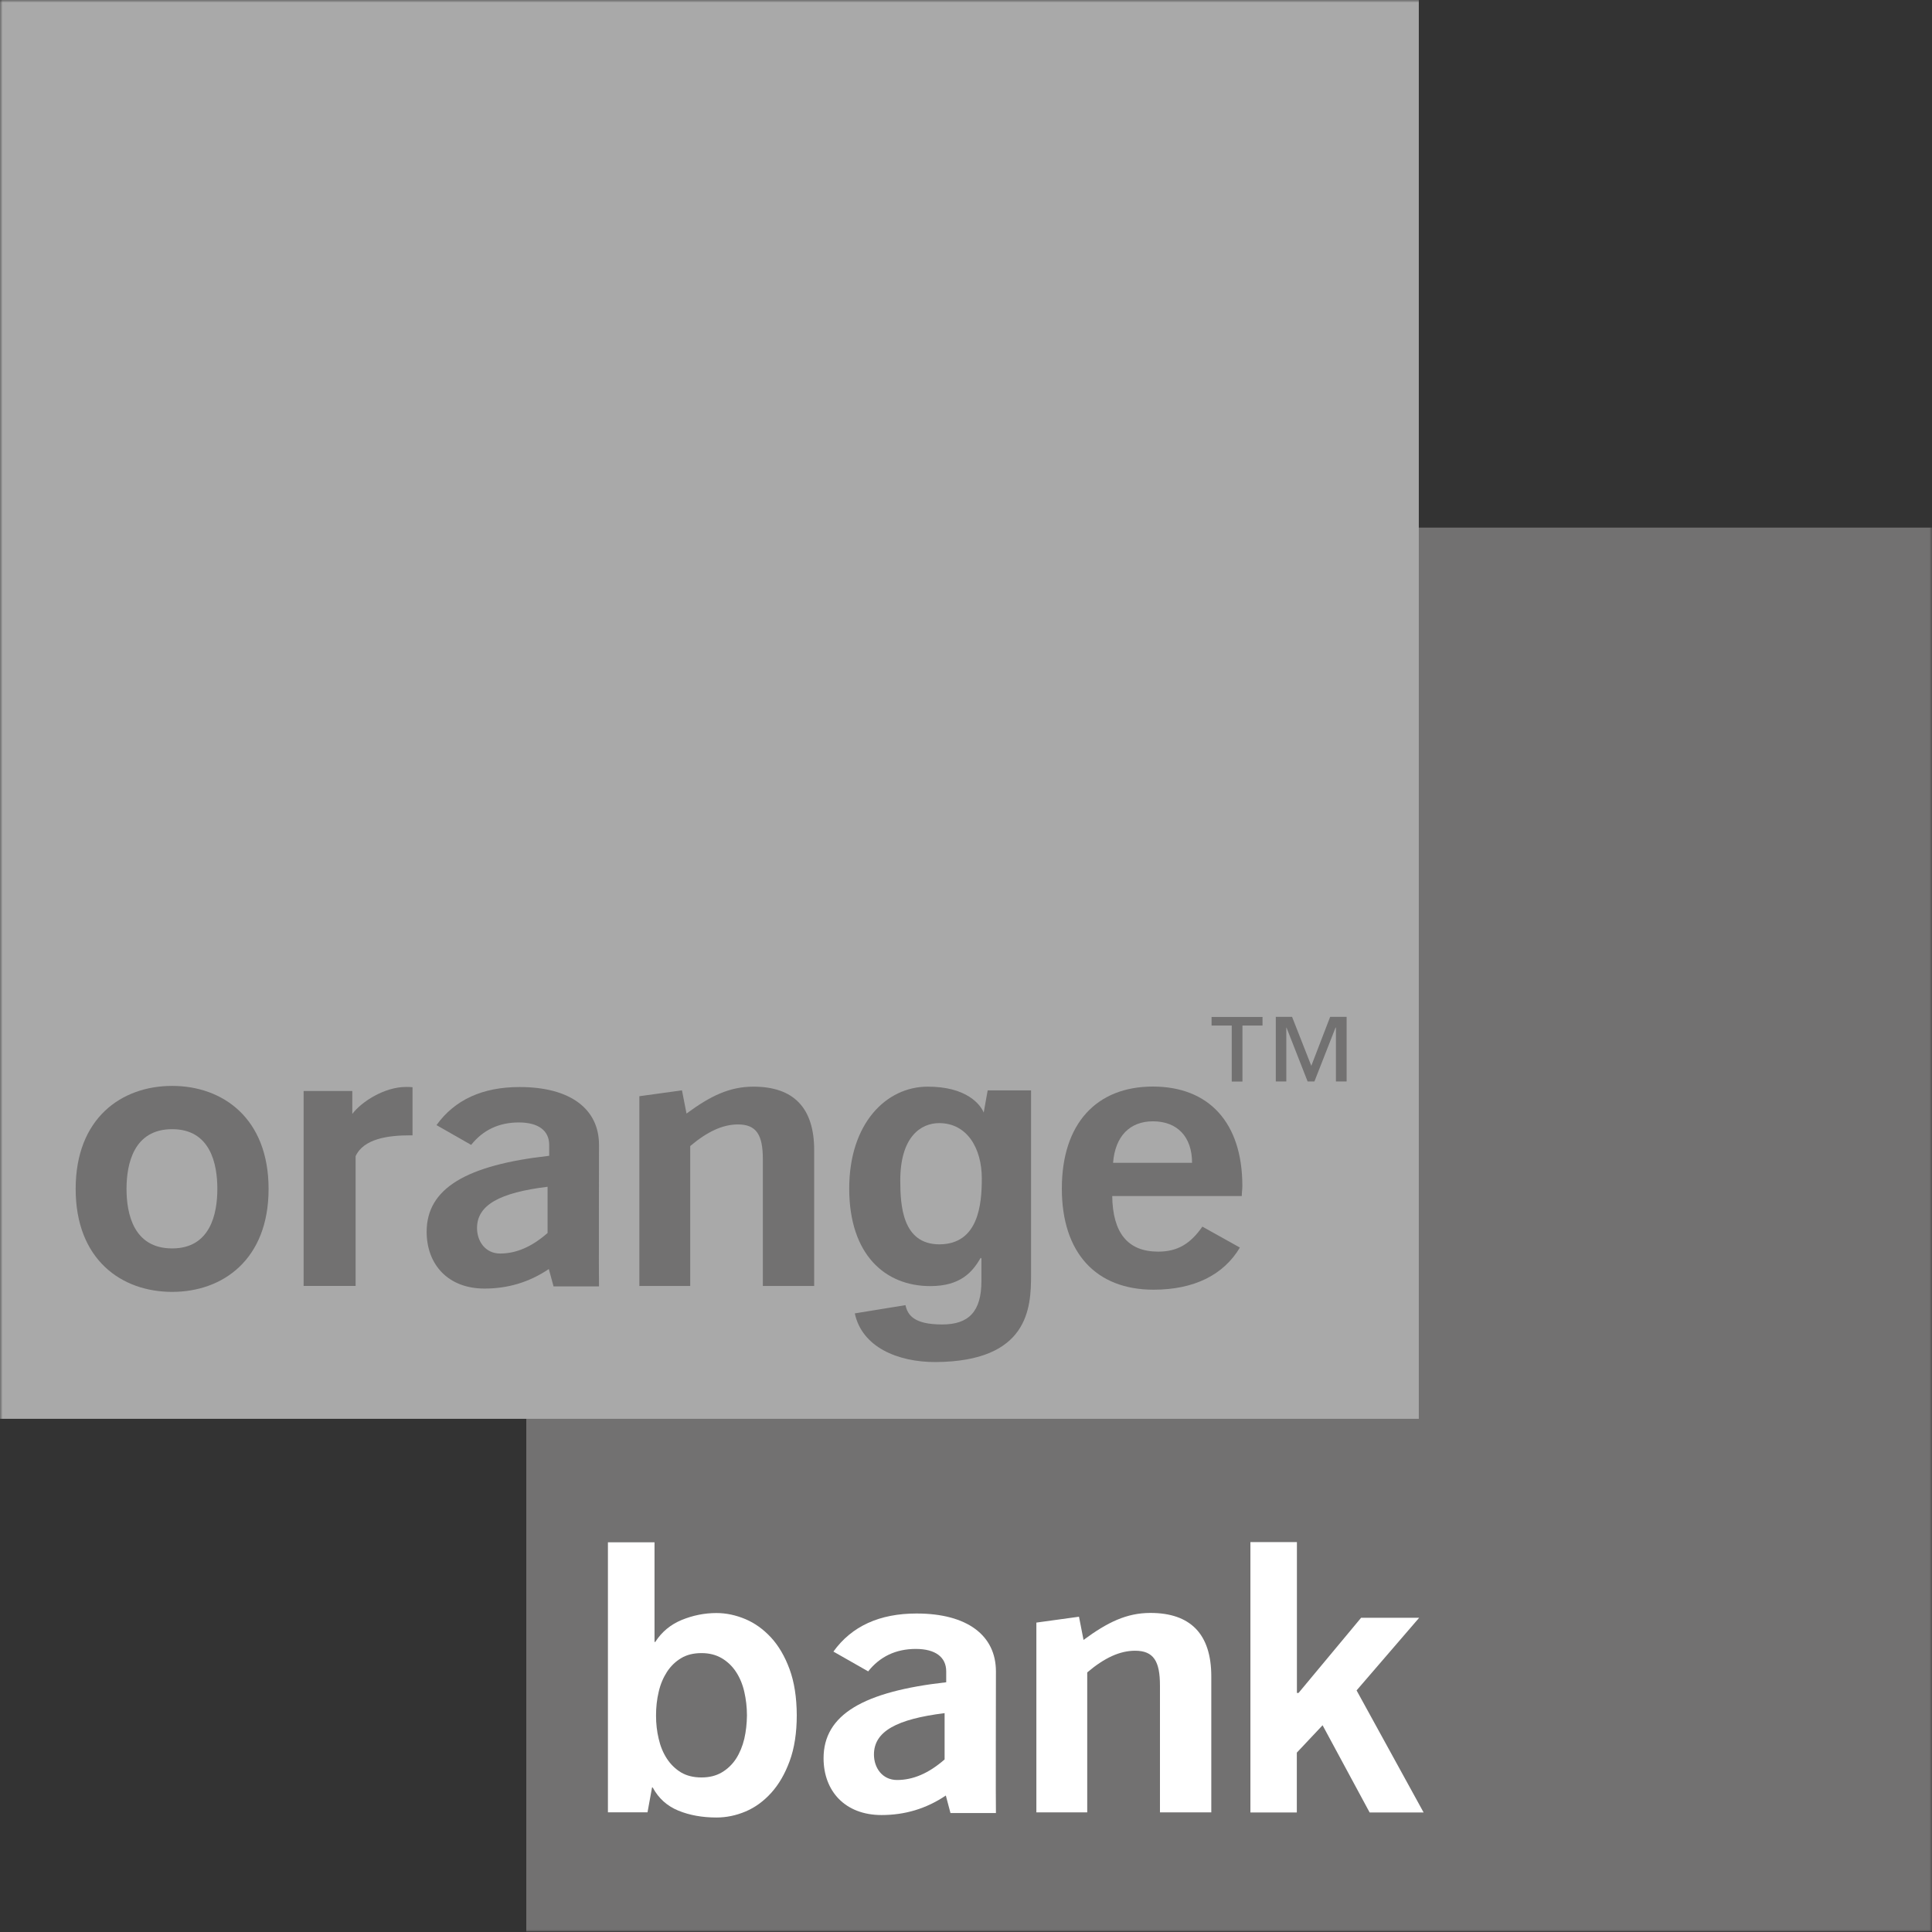 <svg width="371" height="371" viewBox="0 0 371 371" fill="none" xmlns="http://www.w3.org/2000/svg">
<rect x="0" y="0" width="371" height="371" fill="#333333" stroke="none"/>
<g clip-path="url(#clip0_107_109)">
<mask id="mask0_107_109" style="mask-type:luminance" maskUnits="userSpaceOnUse" x="0" y="0" width="371" height="371">
<path d="M371 0H0V371H371V0Z" fill="white"/>
</mask>
<g mask="url(#mask0_107_109)">
<path d="M269.54 101.315V269.811H101.062V370.909H371.001V101.315H269.54Z" fill="#727171"/>
<path d="M167.824 336.919C167.824 339.465 169.424 341.811 172.261 341.811C175.353 341.811 178.354 340.52 181.391 337.864V328.972C172.207 330.118 167.824 332.464 167.824 336.919ZM181.627 344.793C177.808 347.358 173.716 348.54 169.279 348.54C162.241 348.54 158.149 343.903 158.149 337.629C158.149 329.262 165.805 324.825 181.7 323.043V320.952C181.7 318.224 179.627 316.642 175.862 316.642C172.007 316.642 168.952 318.132 166.715 320.952L160.04 317.151C163.55 312.277 168.879 309.84 176.008 309.84C185.756 309.84 191.248 314.059 191.248 320.969C191.248 320.969 191.193 348.086 191.248 348.158H182.519L181.627 344.793Z" fill="white"/>
<path d="M199.013 311.585L207.197 310.458L208.07 314.914C212.653 311.531 216.345 309.73 220.909 309.73C228.62 309.73 232.603 313.805 232.603 321.916V348.031H222.746V323.662C222.746 319.042 221.546 316.987 217.981 316.987C215.053 316.987 212.107 318.333 208.779 321.151V348.031H199.013V311.585Z" fill="white"/>
<path d="M240.115 348.031V296.128H249.044V325.098H249.353L261.374 310.658H272.523L260.502 324.607L273.377 348.049H263.011L253.973 331.3L249.026 336.556V348.049H240.115V348.031Z" fill="white"/>
<path d="M151.62 320.534C150.711 318.061 149.51 316.024 148.055 314.442C146.582 312.86 144.946 311.678 143.127 310.914C141.308 310.15 139.453 309.75 137.58 309.75C135.27 309.75 133.052 310.205 130.906 311.078C128.76 311.969 127.068 313.369 125.832 315.297H125.686V296.165H116.739V348.014H124.341L125.195 343.34V343.249H125.341C126.45 345.322 128.087 346.795 130.251 347.687C132.415 348.578 134.87 349.014 137.598 349.014C139.472 349.014 141.327 348.632 143.145 347.868C144.964 347.105 146.619 345.904 148.074 344.304C149.547 342.685 150.729 340.649 151.638 338.175C152.547 335.702 153.002 332.756 153.002 329.355C152.984 325.954 152.529 323.008 151.62 320.534ZM142.927 333.901C142.581 335.338 142.054 336.611 141.345 337.721C140.617 338.83 139.708 339.703 138.599 340.357C137.489 341.012 136.198 341.321 134.707 341.321C133.161 341.321 131.851 340.994 130.778 340.357C129.705 339.703 128.796 338.83 128.069 337.721C127.341 336.611 126.814 335.338 126.487 333.901C126.141 332.465 125.977 330.973 125.977 329.428C125.977 327.845 126.141 326.336 126.487 324.881C126.814 323.444 127.359 322.171 128.069 321.062C128.796 319.952 129.687 319.08 130.778 318.425C131.851 317.77 133.161 317.443 134.707 317.443C136.198 317.443 137.489 317.77 138.599 318.425C139.708 319.08 140.617 319.952 141.345 321.062C142.072 322.171 142.6 323.444 142.927 324.881C143.254 326.318 143.436 327.827 143.436 329.428C143.418 330.973 143.254 332.465 142.927 333.901Z" fill="white"/>
<path d="M272.453 0H0V272.453H272.453V0Z" fill="#A9A9A9"/>
<path d="M91.604 235.822C91.604 238.368 93.204 240.713 96.041 240.713C99.133 240.713 102.134 239.422 105.153 236.767V227.892C95.969 229.019 91.604 231.384 91.604 235.822ZM105.39 243.696C101.57 246.261 97.478 247.443 93.041 247.443C86.021 247.443 81.929 242.805 81.929 236.53C81.929 228.183 89.585 223.727 105.462 221.945V219.854C105.462 217.126 103.407 215.543 99.624 215.543C95.769 215.543 92.713 217.035 90.477 219.854L83.82 216.053C87.331 211.179 92.659 208.742 99.788 208.742C109.536 208.742 115.028 212.961 115.028 219.854C115.028 219.854 114.973 246.952 115.028 247.024H106.298L105.39 243.696Z" fill="#727171"/>
<path d="M122.774 210.506L130.958 209.378L131.831 213.834C136.414 210.451 140.106 208.669 144.671 208.669C152.382 208.669 156.346 212.724 156.346 220.854V246.951H146.489V222.6C146.489 217.98 145.289 215.925 141.725 215.925C138.797 215.925 135.869 217.271 132.541 220.072V246.951H122.774V210.506Z" fill="#727171"/>
<path d="M228.91 223.291C228.91 218.271 226.055 215.326 221.399 215.326C216.943 215.326 214.143 218.198 213.743 223.291H228.91ZM221.508 247.66C210.487 247.66 203.904 240.604 203.904 228.237C203.904 215.743 210.578 208.651 221.381 208.651C232.129 208.651 238.567 215.561 238.567 227.728C238.567 228.383 238.458 229.019 238.458 229.674H213.579C213.67 236.785 216.598 240.349 222.399 240.349C226.109 240.349 228.583 238.859 230.892 235.548L238.094 239.567C234.948 244.86 229.237 247.66 221.508 247.66Z" fill="#727171"/>
<path d="M33.062 216.835C25.679 216.835 24.296 223.491 24.296 228.311C24.296 233.094 25.66 239.732 33.062 239.732C40.391 239.732 41.737 233.094 41.737 228.311C41.737 223.491 40.41 216.835 33.062 216.835ZM33.062 248.079C23.314 248.079 14.53 241.878 14.53 228.311C14.53 214.726 23.314 208.524 33.062 208.524C42.774 208.524 51.576 214.726 51.576 228.311C51.576 241.878 42.774 248.079 33.062 248.079Z" fill="#727171"/>
<path d="M58.304 209.506H67.652V213.907C69.434 211.542 73.835 208.724 77.982 208.724C78.364 208.724 78.855 208.724 79.218 208.779V218.017H78.764C74.49 218.017 69.834 218.671 68.288 222.018V246.933H58.304V209.506Z" fill="#727171"/>
<path d="M197.993 209.379V244.86C197.993 251.153 197.52 261.427 179.679 261.555C172.332 261.573 165.512 258.645 164.148 252.207L173.878 250.625C174.296 252.48 175.424 254.335 180.934 254.335C186.008 254.335 188.463 251.88 188.463 245.988V241.678L188.318 241.532C186.736 244.315 184.39 246.969 178.643 246.969C169.95 246.969 163.075 240.914 163.075 228.237C163.075 215.726 170.168 208.688 178.115 208.669C185.572 208.651 188.354 212.07 188.991 213.87L188.863 213.853L189.664 209.379H197.993ZM180.425 238.95C187.899 238.895 188.536 231.274 188.536 226.31C188.536 220.435 185.663 215.671 180.352 215.671C176.842 215.671 172.878 218.271 172.878 226.71C172.896 231.33 173.205 238.967 180.425 238.95Z" fill="#727171"/>
<path d="M258.61 207.669H256.536V197.321H256.464L252.408 207.669H251.099L247.043 197.321H247.007V207.669H244.988V195.266H248.116L251.808 204.669L255.427 195.266H258.591V207.669H258.61ZM242.442 196.939H238.587V207.687H236.531V196.939H232.658V195.284H242.442V196.939Z" fill="#727171"/>
</g>
</g>
<defs>
<clipPath id="clip0_107_109">
<rect width="371" height="371" fill="white"/>
</clipPath>
</defs>
</svg>
